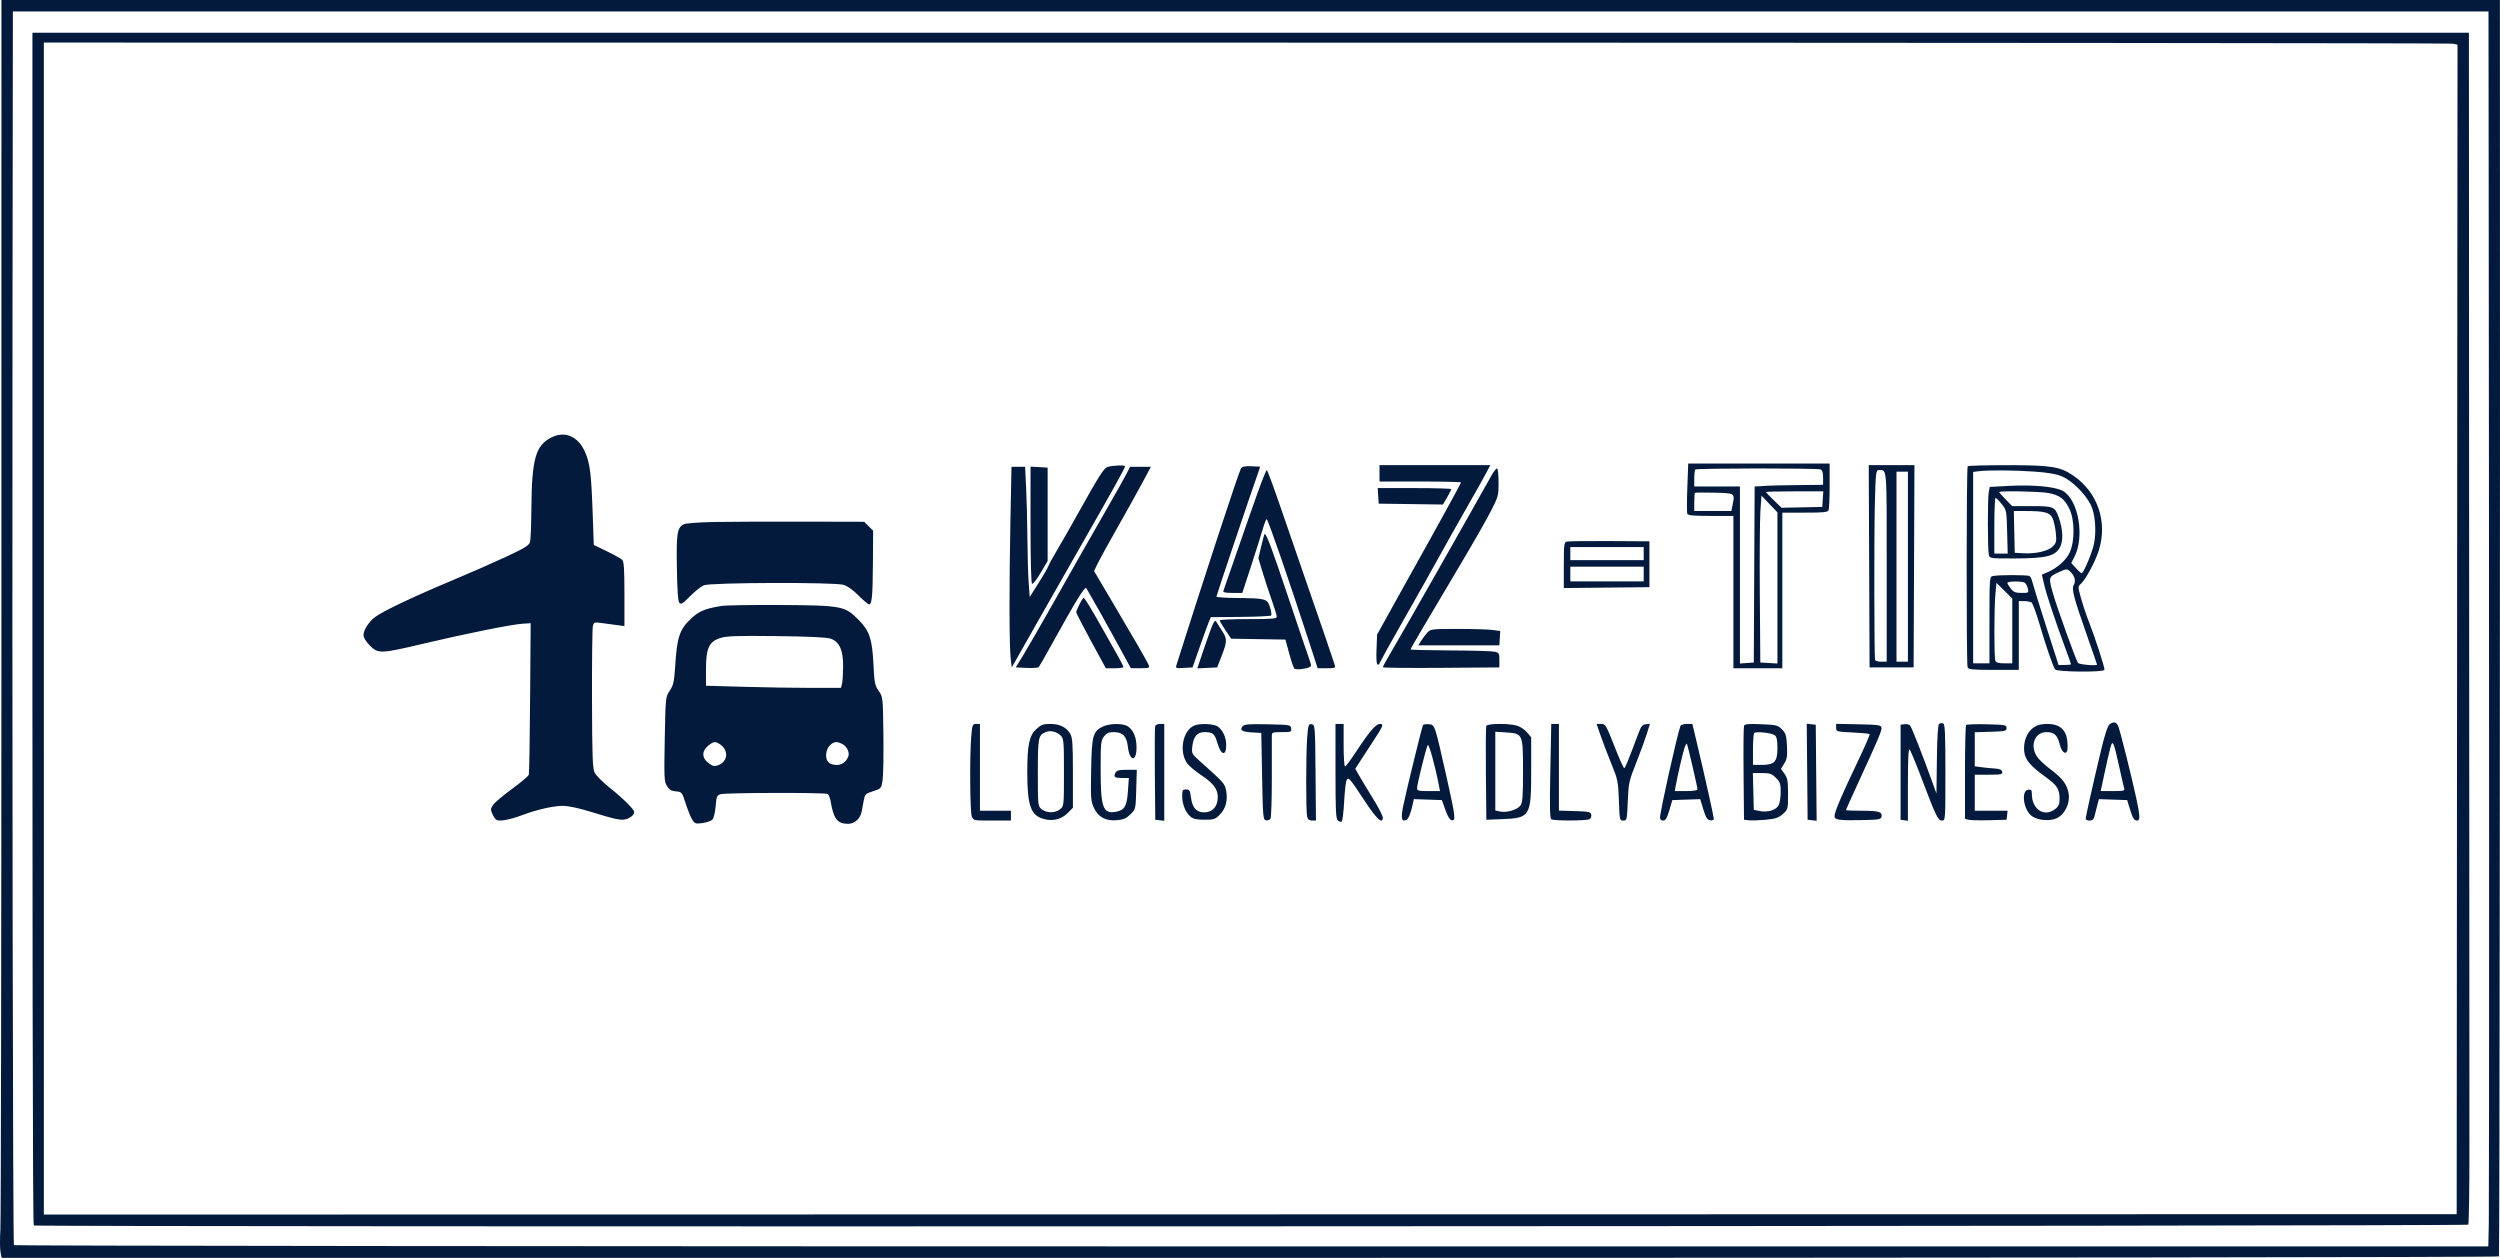 <?xml version="1.0" encoding="UTF-8"?> <svg xmlns="http://www.w3.org/2000/svg" width="159" height="80" viewBox="0 0 159 80" fill="none"><path fill-rule="evenodd" clip-rule="evenodd" d="M0.09 38.568C0.089 59.78 0.06 77.61 0.025 78.189C-0.011 78.769 -0.008 79.413 0.031 79.622L0.102 80H79.49C125.16 80 158.902 79.961 158.934 79.908C158.977 79.839 159.013 33.819 158.995 2.63L158.994 0L79.543 0.001L0.092 0.001L0.09 38.568ZM0.795 20.808C0.767 45.352 0.819 79.083 0.886 79.192C0.912 79.235 36.332 79.271 79.596 79.271H158.256L158.288 77.839C158.316 76.546 158.312 37.317 158.28 11.068L158.268 0.73H79.543H0.819L0.795 20.808ZM2.061 14.662C2.054 61.076 2.077 77.868 2.149 77.94C2.254 78.046 156.876 77.995 156.981 77.889C157.025 77.845 157.058 75.595 157.056 72.889C157.053 70.183 157.045 53.145 157.037 35.026L157.023 2.084H79.543H2.063L2.061 14.662ZM2.789 39.976V77.245L79.517 77.234L156.245 77.222L156.271 40.031L156.297 2.839L155.987 2.777C155.816 2.742 121.277 2.713 79.233 2.711L2.789 2.707V39.976ZM35.048 27.833C34.054 28.346 33.819 29.203 33.795 32.396C33.787 33.399 33.749 34.335 33.71 34.477C33.652 34.685 33.362 34.863 32.181 35.414C31.38 35.788 29.841 36.463 28.762 36.914C26.345 37.925 24.327 38.882 23.865 39.236C23.444 39.558 23.12 40.066 23.119 40.403C23.119 40.551 23.28 40.812 23.521 41.054C24.053 41.588 24.197 41.583 26.956 40.931C29.653 40.293 32.525 39.715 33.231 39.669L33.75 39.636L33.715 44.375C33.696 46.982 33.66 49.185 33.635 49.271C33.61 49.357 33.127 49.764 32.561 50.177C31.995 50.589 31.452 51.049 31.355 51.199C31.189 51.453 31.188 51.496 31.347 51.83C31.481 52.111 31.578 52.187 31.804 52.185C32.146 52.182 32.647 52.058 33.283 51.817C34.142 51.493 35.197 51.254 35.773 51.252C36.136 51.251 36.777 51.385 37.536 51.62C39.231 52.144 39.55 52.206 39.889 52.076C40.162 51.972 40.331 51.808 40.335 51.644C40.338 51.484 39.647 50.796 38.826 50.142C38.351 49.764 37.895 49.309 37.813 49.129C37.689 48.861 37.66 48.016 37.651 44.445C37.645 42.049 37.67 39.969 37.706 39.823C37.769 39.57 37.795 39.561 38.302 39.63C38.594 39.669 39.031 39.728 39.273 39.76L39.714 39.819V37.782C39.714 36.215 39.682 35.712 39.575 35.607C39.498 35.531 39.06 35.286 38.6 35.063L37.765 34.657L37.693 32.615C37.605 30.103 37.519 29.428 37.194 28.715C36.745 27.731 35.91 27.388 35.048 27.833ZM107.314 31.008C107.283 31.849 107.281 32.599 107.31 32.675C107.35 32.78 107.702 32.813 108.804 32.813H110.245V37.657V42.5H111.8H113.356V37.552V32.604H114.797C116.016 32.604 116.248 32.579 116.301 32.44C116.336 32.349 116.364 31.646 116.364 30.877V29.479H111.868H107.371L107.314 31.008ZM70.427 29.704C70.201 29.788 69.883 30.287 68.65 32.5C68.123 33.446 67.486 34.562 67.234 34.981C66.981 35.4 66.731 35.859 66.677 36.001C66.624 36.143 66.334 36.644 66.034 37.114L65.489 37.969L65.422 37.032C65.385 36.516 65.35 35.293 65.344 34.314C65.338 33.334 65.303 31.893 65.265 31.11L65.197 29.688H64.763H64.33L64.261 33.203C64.179 37.406 64.188 41.087 64.28 41.875L64.348 42.448L66 39.532C66.909 37.927 68.244 35.584 68.966 34.323C70.691 31.312 71.557 29.752 71.557 29.655C71.557 29.564 70.706 29.601 70.427 29.704ZM78.925 29.791C78.737 30.162 76.534 36.878 74.83 42.272C74.757 42.504 74.772 42.511 75.3 42.48L75.846 42.448L76.303 41.146C76.555 40.43 76.817 39.711 76.885 39.548L77.009 39.252L78.89 39.235C79.924 39.226 80.803 39.186 80.843 39.147C80.882 39.107 80.851 38.873 80.773 38.626C80.6 38.076 80.509 38.05 78.687 38.033C77.96 38.027 77.365 37.986 77.365 37.943C77.366 37.868 79.662 31.047 79.995 30.131C80.084 29.887 80.147 29.684 80.135 29.679C80.123 29.674 79.864 29.662 79.559 29.652C79.157 29.64 78.983 29.678 78.925 29.791ZM87.737 30.104V30.625H90.33C91.756 30.625 92.923 30.651 92.923 30.683C92.923 30.734 91.123 34.011 89.865 36.25C89.623 36.68 89.011 37.782 88.504 38.698L87.582 40.365L87.546 41.328C87.509 42.316 87.598 42.526 87.834 42.005C87.905 41.848 88.458 40.852 89.063 39.792C89.668 38.732 90.357 37.513 90.594 37.084C91.534 35.382 93.374 32.104 93.694 31.563C93.88 31.248 94.201 30.673 94.409 30.287L94.786 29.584H91.262H87.737V30.104ZM118.879 36.016L118.905 42.448H120.306H121.706L121.733 36.016L121.759 29.584H120.306H118.852L118.879 36.016ZM125.146 29.653C125.06 29.74 125.054 42.214 125.14 42.44C125.193 42.58 125.439 42.604 126.799 42.604H128.396V40.417V38.229L128.733 38.231C128.918 38.232 129.129 38.27 129.201 38.316C129.273 38.362 129.49 38.936 129.682 39.592C130.108 41.047 130.574 42.403 130.708 42.578C130.829 42.738 133.742 42.765 133.839 42.608C133.895 42.518 133.246 40.529 132.74 39.24C132.63 38.96 132.452 38.41 132.344 38.019C132.149 37.314 132.149 37.306 132.354 37.12C132.661 36.841 133.271 35.696 133.492 34.983C134.047 33.191 133.413 31.323 131.891 30.27C131.028 29.673 130.496 29.587 127.661 29.585C126.316 29.584 125.184 29.615 125.146 29.653ZM65.541 33.374C65.541 35.575 65.58 37.096 65.638 37.132C65.692 37.165 65.937 36.852 66.183 36.435L66.63 35.677V32.709V29.74L66.085 29.708L65.541 29.677V33.374ZM71.653 30.119C71.532 30.356 71.027 31.258 70.53 32.124C69.319 34.234 68.09 36.395 66.687 38.883C66.048 40.016 65.317 41.282 65.063 41.696L64.6 42.448L65.294 42.479C65.675 42.496 66.021 42.473 66.063 42.427C66.105 42.381 66.475 41.735 66.887 40.99C68.42 38.212 69.006 37.261 69.093 37.409C69.517 38.13 70.452 39.798 71.113 41.013L71.92 42.495L72.527 42.497C73.063 42.5 73.126 42.479 73.066 42.318C72.989 42.112 72.23 40.795 70.655 38.132L69.581 36.316L69.838 35.788C69.98 35.498 70.524 34.511 71.046 33.594C71.568 32.677 72.266 31.424 72.596 30.808L73.197 29.688H72.535H71.872L71.653 30.119ZM94.862 30.235C92.872 33.786 89.213 40.223 88.445 41.525C88.17 41.991 87.945 42.402 87.945 42.438C87.945 42.474 89.613 42.49 91.653 42.475L95.361 42.448V41.98C95.361 41.545 95.339 41.508 95.049 41.446C94.878 41.409 93.606 41.373 92.223 41.367C90.84 41.36 89.708 41.331 89.708 41.303C89.708 41.256 90.467 39.966 93.312 35.174C93.851 34.267 94.52 33.083 94.8 32.543C95.292 31.592 95.309 31.532 95.309 30.676C95.309 30.182 95.265 29.792 95.209 29.792C95.155 29.792 94.998 29.991 94.862 30.235ZM107.825 29.861C107.786 29.899 107.755 30.157 107.755 30.434V30.938H109.207H110.66V36.569V42.2L111.1 42.168L111.541 42.136L111.568 36.537L111.595 30.938L111.879 30.927C112.036 30.922 112.257 30.907 112.371 30.895C112.485 30.882 113.337 30.863 114.264 30.853L115.949 30.834V30.376C115.949 30.055 115.9 29.899 115.785 29.855C115.561 29.769 107.911 29.775 107.825 29.861ZM80.026 31.224C79.763 31.955 79.167 33.653 78.703 34.999C78.238 36.344 77.836 37.504 77.808 37.577C77.771 37.674 77.921 37.709 78.385 37.709H79.012L79.581 35.964C79.894 35.004 80.226 33.95 80.32 33.62C80.415 33.291 80.525 33.021 80.565 33.021C80.639 33.021 82.016 37.004 83.185 40.599L83.803 42.5H84.377C84.923 42.5 84.947 42.489 84.882 42.266C84.811 42.021 84.169 40.147 82.945 36.615C82.548 35.469 81.865 33.489 81.428 32.215C80.99 30.941 80.604 29.898 80.569 29.897C80.534 29.896 80.29 30.494 80.026 31.224ZM119.238 32.162C119.19 34.099 119.2 41.567 119.251 41.953C119.261 42.029 119.419 42.084 119.631 42.084H119.994V36.053C119.994 29.542 120.024 29.896 119.481 29.896C119.31 29.896 119.29 30.075 119.238 32.162ZM125.829 29.971L125.492 30.014V36.1V42.188H126.01H126.529V39.44C126.529 36.85 126.54 36.688 126.721 36.641C127.045 36.556 128.959 36.554 129.08 36.639C129.143 36.683 129.225 36.86 129.264 37.032C129.302 37.203 129.691 38.457 130.129 39.818L130.924 42.292H131.319C131.537 42.292 131.715 42.272 131.715 42.247C131.715 42.222 131.571 41.812 131.395 41.335C130.726 39.528 130.163 37.841 130.015 37.205L129.863 36.546L130.192 36.407C130.842 36.133 131.416 35.623 131.639 35.123C131.967 34.388 131.952 33.045 131.607 32.35C131.292 31.714 130.993 31.491 130.275 31.355C129.725 31.252 127.151 31.205 127.151 31.298C127.151 31.324 127.336 31.535 127.562 31.767L127.973 32.188H129.202C130.6 32.188 130.7 32.229 130.935 32.907C131.203 33.677 131.235 34.376 131.021 34.792C130.726 35.365 130.154 35.511 128.175 35.517C126.579 35.521 126.552 35.517 126.491 35.287C126.409 34.982 126.406 31.683 126.487 31.278L126.549 30.968L127.758 30.903C129.339 30.818 130.776 30.957 131.231 31.24C132.204 31.843 132.589 34.155 131.929 35.427L131.732 35.806L132.029 36.132C132.192 36.312 132.354 36.459 132.388 36.459C132.51 36.459 133.059 35.159 133.176 34.593C133.346 33.77 133.252 32.654 132.965 32.091C132.611 31.399 131.784 30.577 131.177 30.314C130.796 30.15 130.297 30.06 129.392 29.994C128.139 29.903 126.466 29.892 125.829 29.971ZM120.617 36.042V42.084H120.98H121.343V36.042V30H120.98H120.617V36.042ZM87.654 31.537L87.685 32.032L89.728 32.06L91.771 32.088L92.036 31.634C92.182 31.384 92.301 31.149 92.301 31.111C92.301 31.073 91.248 31.042 89.961 31.042H87.622L87.654 31.537ZM107.798 31.346C107.775 31.37 107.755 31.639 107.755 31.945V32.5H108.935H110.115L110.18 32.175C110.345 31.344 110.381 31.371 109.043 31.335C108.382 31.317 107.822 31.322 107.798 31.346ZM112.319 31.293C112.319 31.317 112.541 31.552 112.812 31.815L113.304 32.293L114.601 32.267L115.897 32.24L115.929 31.745L115.961 31.25H114.14C113.138 31.25 112.319 31.27 112.319 31.293ZM111.962 32.505C111.924 33.047 111.907 35.435 111.924 37.813L111.956 42.136L112.501 42.167L113.045 42.199V37.394V32.589L112.538 32.055L112.03 31.521L111.962 32.505ZM126.84 33.438V35.209H127.265H127.69L127.654 33.828C127.619 32.475 127.612 32.441 127.307 32.057C127.136 31.843 126.961 31.667 126.918 31.667C126.875 31.667 126.84 32.464 126.84 33.438ZM128.108 33.828L128.137 35.157L128.689 35.188C129.482 35.234 130.293 35.04 130.575 34.739C130.786 34.513 130.805 34.418 130.746 33.855C130.71 33.508 130.612 33.091 130.528 32.929C130.352 32.587 130.02 32.503 128.834 32.501L128.079 32.5L128.108 33.828ZM45.471 33.198C44.42 33.217 43.616 33.277 43.481 33.347C43.067 33.564 43.012 33.916 43.05 36.133C43.075 37.621 43.122 38.257 43.215 38.349C43.318 38.453 43.453 38.367 43.887 37.922C44.186 37.616 44.581 37.302 44.766 37.224C45.19 37.046 53.017 37.02 53.642 37.194C53.889 37.263 54.244 37.514 54.599 37.871C54.91 38.182 55.211 38.438 55.268 38.438C55.456 38.438 55.503 37.941 55.517 35.834L55.532 33.755L55.248 33.47L54.964 33.185L51.099 33.176C48.973 33.171 46.44 33.181 45.471 33.198ZM80.215 34.734L80.034 35.509L80.312 36.426C80.466 36.931 80.729 37.733 80.897 38.209C81.065 38.684 81.203 39.142 81.203 39.224C81.203 39.35 80.903 39.375 79.388 39.375C78.389 39.375 77.572 39.411 77.572 39.455C77.572 39.498 77.736 39.779 77.936 40.077L78.301 40.62L80.026 40.649L81.752 40.677L81.99 41.551C82.12 42.031 82.267 42.465 82.317 42.515C82.453 42.652 83.381 42.496 83.381 42.337C83.381 42.262 83.329 42.069 83.266 41.908C83.202 41.747 82.622 40.036 81.976 38.107C80.923 34.963 80.55 33.959 80.434 33.959C80.414 33.959 80.315 34.307 80.215 34.734ZM99.639 34.446C99.477 34.489 99.458 34.652 99.458 35.947V37.4L102.18 37.372L104.903 37.344V35.886V34.427L102.362 34.412C100.964 34.404 99.739 34.419 99.639 34.446ZM99.873 35.209V35.625H102.206H104.54V35.209V34.792H102.206H99.873V35.209ZM99.873 36.511V36.979H102.206H104.54V36.511V36.042H102.206H99.873V36.511ZM130.907 36.406C130.289 36.694 130.28 36.727 130.565 37.73C130.824 38.639 132.031 41.993 132.16 42.162C132.24 42.267 133.376 42.364 133.374 42.266C133.374 42.252 133.077 41.396 132.715 40.365C131.866 37.948 131.738 37.446 131.9 37.185C132.045 36.952 131.94 36.599 131.645 36.332C131.458 36.163 131.42 36.167 130.907 36.406ZM127.67 37.069C127.67 37.119 127.767 37.283 127.885 37.434C128.061 37.659 128.186 37.709 128.57 37.709C129.031 37.709 129.039 37.703 128.969 37.423C128.93 37.266 128.843 37.103 128.777 37.06C128.607 36.952 127.67 36.96 127.67 37.069ZM126.908 37.78C126.823 38.682 126.82 41.805 126.903 42.023C126.949 42.142 127.106 42.188 127.474 42.188H127.981V40.127V38.065L127.478 37.568L126.975 37.07L126.908 37.78ZM68.654 38.434C68.539 38.66 68.445 38.887 68.445 38.937C68.445 38.986 68.869 39.809 69.387 40.764L70.33 42.5H70.891C71.2 42.5 71.452 42.465 71.451 42.422C71.45 42.379 71.317 42.11 71.155 41.823C70.994 41.537 70.547 40.744 70.162 40.061C69.365 38.645 68.982 38.021 68.912 38.021C68.886 38.021 68.77 38.207 68.654 38.434ZM45.886 38.539C44.887 38.696 44.471 38.864 44 39.299C43.219 40.023 43.065 40.466 42.942 42.361C42.876 43.368 42.83 43.578 42.598 43.924C42.33 44.322 42.329 44.332 42.278 46.997C42.231 49.46 42.242 49.696 42.417 49.985C42.564 50.228 42.694 50.307 42.99 50.332C43.367 50.364 43.377 50.376 43.617 51.123C43.752 51.54 43.94 52.001 44.036 52.147C44.194 52.39 44.253 52.408 44.685 52.345C44.946 52.307 45.225 52.211 45.306 52.133C45.389 52.052 45.48 51.682 45.514 51.286C45.569 50.647 45.598 50.575 45.834 50.51C46.185 50.412 52.493 50.4 52.644 50.497C52.71 50.539 52.795 50.761 52.834 50.99C53.018 52.085 53.263 52.396 53.94 52.396C54.349 52.396 54.715 52.068 54.8 51.624C54.823 51.504 54.88 51.199 54.927 50.946C55.009 50.507 55.037 50.478 55.53 50.321C56.036 50.16 56.048 50.146 56.131 49.645C56.178 49.363 56.202 48.051 56.185 46.728C56.154 44.33 56.153 44.322 55.885 43.942C55.642 43.597 55.61 43.437 55.553 42.275C55.473 40.633 55.301 40.119 54.595 39.411C53.728 38.54 53.538 38.504 49.671 38.479C47.874 38.467 46.171 38.494 45.886 38.539ZM77.169 39.638C77.101 39.751 76.843 40.444 76.597 41.177L76.149 42.509L76.78 42.479L77.412 42.448L77.696 41.719C78.043 40.825 78.051 40.627 77.754 40.174C77.626 39.978 77.469 39.731 77.407 39.624C77.297 39.438 77.289 39.438 77.169 39.638ZM90.777 40.235C90.66 40.364 90.483 40.598 90.384 40.755L90.203 41.042L92.782 41.042H95.361L95.386 40.587L95.412 40.133L94.931 40.066C94.666 40.03 93.671 40 92.719 40C91.056 40 90.98 40.009 90.777 40.235ZM45.808 40.579C45.091 40.807 44.9 41.228 44.9 42.584V43.613L47.312 43.681C48.638 43.719 50.57 43.75 51.605 43.75L53.486 43.75L53.55 43.494C53.586 43.354 53.618 42.868 53.623 42.415C53.635 41.347 53.387 40.8 52.809 40.614C52.554 40.532 51.365 40.478 49.36 40.456C46.855 40.428 46.211 40.45 45.808 40.579ZM123.332 46.03C123.252 46.08 123.205 46.794 123.186 48.286L123.158 50.469L122.933 49.844C122.292 48.061 121.574 46.232 121.477 46.134C121.416 46.074 121.256 46.04 121.121 46.059L120.876 46.094V49.115V52.136L121.109 52.169L121.343 52.202V49.883C121.343 48.226 121.375 47.595 121.455 47.675C121.516 47.736 121.885 48.631 122.275 49.662C123.138 51.944 123.258 52.188 123.524 52.188C123.723 52.188 123.728 52.105 123.728 49.126C123.728 46.662 123.701 46.054 123.589 46.011C123.513 45.981 123.397 45.99 123.332 46.03ZM134.169 46.069C134.053 46.154 133.868 46.709 133.641 47.657C133.154 49.691 132.648 51.939 132.648 52.074C132.648 52.137 132.76 52.188 132.897 52.188C133.081 52.188 133.162 52.114 133.213 51.901C133.251 51.744 133.329 51.437 133.385 51.22L133.488 50.826L134.387 50.856L135.287 50.886L135.446 51.406C135.64 52.042 135.728 52.188 135.922 52.188C136.124 52.188 136.111 51.895 135.858 50.724C135.568 49.382 134.866 46.576 134.733 46.224C134.615 45.912 134.446 45.865 134.169 46.069ZM61.77 46.839C61.667 48.066 61.691 51.621 61.804 51.92C61.905 52.186 61.913 52.188 63.101 52.188H64.296V51.875V51.563H63.311H62.325V48.802V46.042H62.081C61.852 46.042 61.833 46.09 61.77 46.839ZM65.899 46.38C65.457 46.791 65.335 47.384 65.335 49.115C65.335 51.245 65.554 51.863 66.391 52.089C66.963 52.244 67.506 52.109 67.9 51.713L68.237 51.375V49.167C68.237 47.31 68.21 46.913 68.068 46.671C67.82 46.249 67.4 46.042 66.794 46.042C66.34 46.042 66.212 46.09 65.899 46.38ZM70.125 46.216C69.507 46.522 69.434 46.8 69.396 48.987C69.365 50.806 69.377 50.974 69.582 51.399C69.866 51.987 70.34 52.231 71.062 52.162C71.462 52.123 71.648 52.04 71.903 51.784C72.229 51.456 72.231 51.45 72.265 50.207L72.3 48.959H71.673C71.166 48.959 71.025 48.996 70.942 49.153C70.803 49.414 70.891 49.479 71.381 49.479H71.794L71.736 50.32C71.673 51.247 71.532 51.506 71.029 51.617C70.158 51.809 70.001 51.405 70.001 48.976C70.001 47.248 70.016 47.092 70.216 46.837C70.381 46.626 70.522 46.563 70.827 46.563C71.402 46.563 71.653 46.816 71.729 47.473C71.841 48.438 72.283 48.491 72.283 47.541C72.283 46.913 72.097 46.455 71.742 46.204C71.439 45.992 70.566 45.998 70.125 46.216ZM73.47 46.173C73.443 46.246 73.433 47.617 73.448 49.22L73.475 52.136L73.761 52.169L74.046 52.202V49.122V46.042H73.783C73.639 46.042 73.498 46.101 73.47 46.173ZM75.965 46.14C75.226 46.444 74.968 47.794 75.504 48.551C75.618 48.711 76.042 49.063 76.446 49.333C77.272 49.884 77.53 50.304 77.43 50.933C77.357 51.391 77.036 51.667 76.576 51.667C76.093 51.667 75.833 51.374 75.748 50.733C75.687 50.27 75.65 50.209 75.433 50.209C75.215 50.209 75.187 50.256 75.187 50.629C75.187 51.137 75.388 51.647 75.7 51.925C75.878 52.085 76.081 52.132 76.594 52.134C77.198 52.135 77.285 52.107 77.577 51.814C77.957 51.433 78.097 50.913 77.985 50.298C77.901 49.838 77.866 49.799 76.324 48.42C75.79 47.942 75.781 47.925 75.834 47.452C75.902 46.851 76.148 46.563 76.595 46.563C77.138 46.563 77.253 46.657 77.422 47.242C77.656 48.049 77.987 48.126 77.987 47.373C77.987 46.9 77.771 46.433 77.446 46.204C77.199 46.031 76.324 45.993 75.965 46.14ZM79.023 46.2C78.825 46.44 78.998 46.546 79.647 46.583L80.217 46.615L80.269 49.374C80.318 51.969 80.333 52.135 80.516 52.17C80.623 52.191 80.752 52.145 80.802 52.068C80.851 51.99 80.89 50.826 80.888 49.479C80.886 48.133 80.886 46.926 80.888 46.797C80.891 46.58 80.938 46.563 81.521 46.563C82.115 46.563 82.149 46.549 82.118 46.328C82.085 46.099 82.049 46.093 80.621 46.065C79.395 46.041 79.136 46.063 79.023 46.2ZM83.138 46.896C83.054 47.984 83.052 51.64 83.135 51.953C83.178 52.114 83.276 52.188 83.446 52.188H83.695L83.668 49.141C83.641 46.136 83.637 46.093 83.422 46.063C83.221 46.034 83.2 46.095 83.138 46.896ZM84.937 49.05C84.937 51.556 84.962 52.079 85.088 52.184C85.171 52.253 85.28 52.284 85.331 52.252C85.382 52.221 85.452 51.653 85.487 50.991C85.523 50.328 85.594 49.71 85.646 49.617C85.767 49.399 85.825 49.466 86.828 50.989C87.555 52.093 87.945 52.445 87.945 51.998C87.945 51.885 87.673 51.354 87.341 50.818C87.009 50.282 86.615 49.629 86.466 49.367L86.193 48.89L86.393 48.586C86.503 48.418 86.652 48.189 86.724 48.076C86.796 47.963 87.079 47.529 87.352 47.112C87.982 46.148 88.023 46.042 87.76 46.042C87.506 46.042 87.086 46.531 86.263 47.787C85.915 48.316 85.591 48.75 85.543 48.75C85.495 48.75 85.455 48.141 85.455 47.396V46.042H85.196H84.937V49.05ZM90.504 46.116C90.437 46.226 89.459 50.215 89.247 51.246C89.085 52.034 89.133 52.272 89.431 52.157C89.576 52.101 89.715 51.761 89.857 51.116L89.921 50.825L90.813 50.855L91.705 50.886L91.925 51.509C92.065 51.907 92.211 52.145 92.327 52.168C92.597 52.22 92.566 51.939 92.045 49.617C91.24 46.025 91.264 46.099 90.884 46.062C90.704 46.044 90.533 46.069 90.504 46.116ZM94.526 46.173C94.498 46.246 94.488 47.617 94.503 49.22L94.531 52.136L95.516 52.098C97.322 52.03 97.383 51.928 97.383 49.024V46.891L97.117 46.574C96.971 46.399 96.679 46.208 96.469 46.15C95.911 45.994 94.588 46.01 94.526 46.173ZM98.6 49.035C98.555 51.273 98.57 52.048 98.662 52.106C98.83 52.214 100.929 52.205 101.101 52.096C101.178 52.047 101.225 51.918 101.204 51.811C101.171 51.637 101.05 51.611 100.157 51.585L99.147 51.555V48.798V46.042H98.903H98.66L98.6 49.035ZM101.785 46.745C101.917 47.132 102.225 47.94 102.47 48.542C102.894 49.583 102.918 49.697 102.961 50.912C103.004 52.156 103.011 52.188 103.241 52.188C103.47 52.188 103.479 52.153 103.527 50.964C103.575 49.808 103.604 49.672 104.061 48.519C104.327 47.847 104.632 47.012 104.74 46.664L104.937 46.03L104.674 46.062C104.468 46.087 104.372 46.197 104.234 46.563C103.513 48.482 103.361 48.854 103.297 48.854C103.258 48.854 102.977 48.221 102.673 47.448C102.149 46.113 102.106 46.042 101.832 46.042H101.544L101.785 46.745ZM106.874 46.172C106.64 46.85 105.577 51.63 105.577 52.005C105.577 52.115 105.656 52.188 105.776 52.188C105.929 52.188 106.018 52.041 106.167 51.537L106.361 50.886L107.246 50.856L108.132 50.826L108.332 51.481C108.493 52.006 108.58 52.142 108.767 52.169C108.895 52.187 109 52.15 109 52.086C109 51.95 108.433 49.4 107.963 47.422L107.634 46.042H107.277C107.08 46.042 106.899 46.1 106.874 46.172ZM110.919 46.161C110.888 46.24 110.876 47.617 110.891 49.22L110.919 52.136L111.23 52.171C111.401 52.191 111.884 52.175 112.302 52.136C112.934 52.076 113.119 52.014 113.391 51.77C113.715 51.479 113.719 51.463 113.719 50.504C113.719 49.672 113.687 49.486 113.494 49.214L113.268 48.896L113.479 48.561C113.655 48.282 113.683 48.095 113.651 47.447C113.617 46.766 113.576 46.632 113.33 46.384C113.068 46.122 112.974 46.098 112.011 46.06C111.196 46.027 110.962 46.048 110.919 46.161ZM114.937 49.082L114.964 52.136L115.251 52.169L115.538 52.202L115.51 49.148L115.483 46.094L115.196 46.061L114.909 46.028L114.937 49.082ZM116.779 46.285C116.779 46.529 116.805 46.536 117.818 46.585C118.389 46.613 118.881 46.659 118.91 46.689C118.939 46.718 118.584 47.534 118.12 48.502C117.153 50.519 116.676 51.64 116.676 51.899C116.675 52.147 116.94 52.187 118.385 52.159C119.509 52.138 119.632 52.117 119.666 51.94C119.725 51.633 119.5 51.566 118.413 51.564C117.857 51.563 117.401 51.544 117.401 51.521C117.401 51.498 117.733 50.76 118.138 49.88C119.479 46.97 119.697 46.453 119.663 46.273C119.633 46.116 119.454 46.09 118.204 46.065L116.779 46.036V46.285ZM125.045 46.108C125.006 46.148 124.973 47.508 124.973 49.13V52.08L125.206 52.138C125.335 52.17 125.93 52.183 126.529 52.166L127.618 52.136L127.651 51.849L127.684 51.563H126.639H125.595V50.417V49.271H126.485C127.276 49.271 127.37 49.251 127.34 49.089C127.315 48.957 127.19 48.899 126.891 48.88C126.663 48.866 126.279 48.828 126.036 48.796L125.595 48.737V47.654V46.57L126.607 46.54C127.539 46.513 127.618 46.494 127.618 46.302C127.618 46.107 127.539 46.092 126.368 46.065C125.68 46.049 125.085 46.068 125.045 46.108ZM129.328 46.276C128.91 46.562 128.674 47.17 128.74 47.796C128.795 48.324 129.131 48.719 130.139 49.445C130.838 49.947 130.989 50.194 130.989 50.833C130.989 51.143 130.927 51.284 130.716 51.451C130.024 51.997 129.226 51.487 129.226 50.498C129.226 50.242 129.189 50.199 128.992 50.227C128.511 50.296 128.703 51.559 129.25 51.919C129.656 52.185 130.383 52.239 130.814 52.034C131.326 51.79 131.663 51.097 131.567 50.489C131.472 49.893 131.187 49.51 130.398 48.919C130.03 48.643 129.639 48.27 129.53 48.089C129.093 47.37 129.427 46.563 130.159 46.563C130.649 46.563 130.851 46.75 131 47.345C131.118 47.816 131.367 48.031 131.473 47.754C131.506 47.666 131.509 47.376 131.479 47.108C131.399 46.401 130.977 46.042 130.225 46.042C129.822 46.042 129.578 46.105 129.328 46.276ZM66.522 46.555C66.032 46.76 66.007 46.883 66.007 49.14C66.007 51.251 66.009 51.27 66.252 51.468C66.566 51.723 67.109 51.723 67.422 51.468C67.665 51.27 67.667 51.252 67.667 49.127C67.667 47.123 67.654 46.972 67.46 46.781C67.208 46.532 66.808 46.436 66.522 46.555ZM95.101 49.042V51.546L95.404 51.613C95.822 51.705 96.514 51.499 96.705 51.224C96.835 51.038 96.865 50.631 96.865 49.051C96.865 46.674 96.854 46.651 95.789 46.582L95.101 46.538V49.042ZM111.567 46.622C111.524 46.666 111.489 47.139 111.489 47.674V48.646H112.06C112.861 48.646 113.045 48.444 113.045 47.565C113.045 47.09 112.999 46.862 112.883 46.766C112.699 46.612 111.685 46.502 111.567 46.622ZM45.076 47.399C44.587 47.785 44.621 48.249 45.164 48.606C45.375 48.745 45.472 48.753 45.717 48.651C46.293 48.412 46.346 47.727 45.817 47.354C45.509 47.138 45.398 47.144 45.076 47.399ZM52.865 47.33C52.447 47.648 52.429 48.423 52.835 48.58C53.336 48.773 53.787 48.579 53.957 48.098C54.049 47.838 53.842 47.439 53.545 47.303C53.223 47.156 53.085 47.161 52.865 47.33ZM134.217 47.557C134.157 47.783 133.994 48.496 133.855 49.141L133.604 50.313H134.378C135.067 50.313 135.146 50.293 135.097 50.13C135.067 50.03 134.918 49.386 134.767 48.698C134.426 47.146 134.362 47.014 134.217 47.557ZM90.804 47.385C90.702 47.55 90.127 49.873 90.125 50.13C90.123 50.287 90.226 50.313 90.853 50.313H91.584L91.519 49.974C91.279 48.72 90.877 47.266 90.804 47.385ZM107.15 47.512C107.056 47.762 106.687 49.345 106.576 49.974L106.516 50.313H107.239C107.637 50.313 107.963 50.269 107.963 50.216C107.963 50.065 107.329 47.35 107.284 47.304C107.261 47.281 107.201 47.375 107.15 47.512ZM111.512 50.335L111.541 51.502L111.904 51.579C112.429 51.69 112.986 51.515 113.132 51.194C113.198 51.047 113.253 50.669 113.253 50.352C113.253 49.854 113.211 49.734 112.949 49.471C112.686 49.207 112.569 49.167 112.064 49.167H111.482L111.512 50.335Z" fill="#031A3C"></path></svg> 